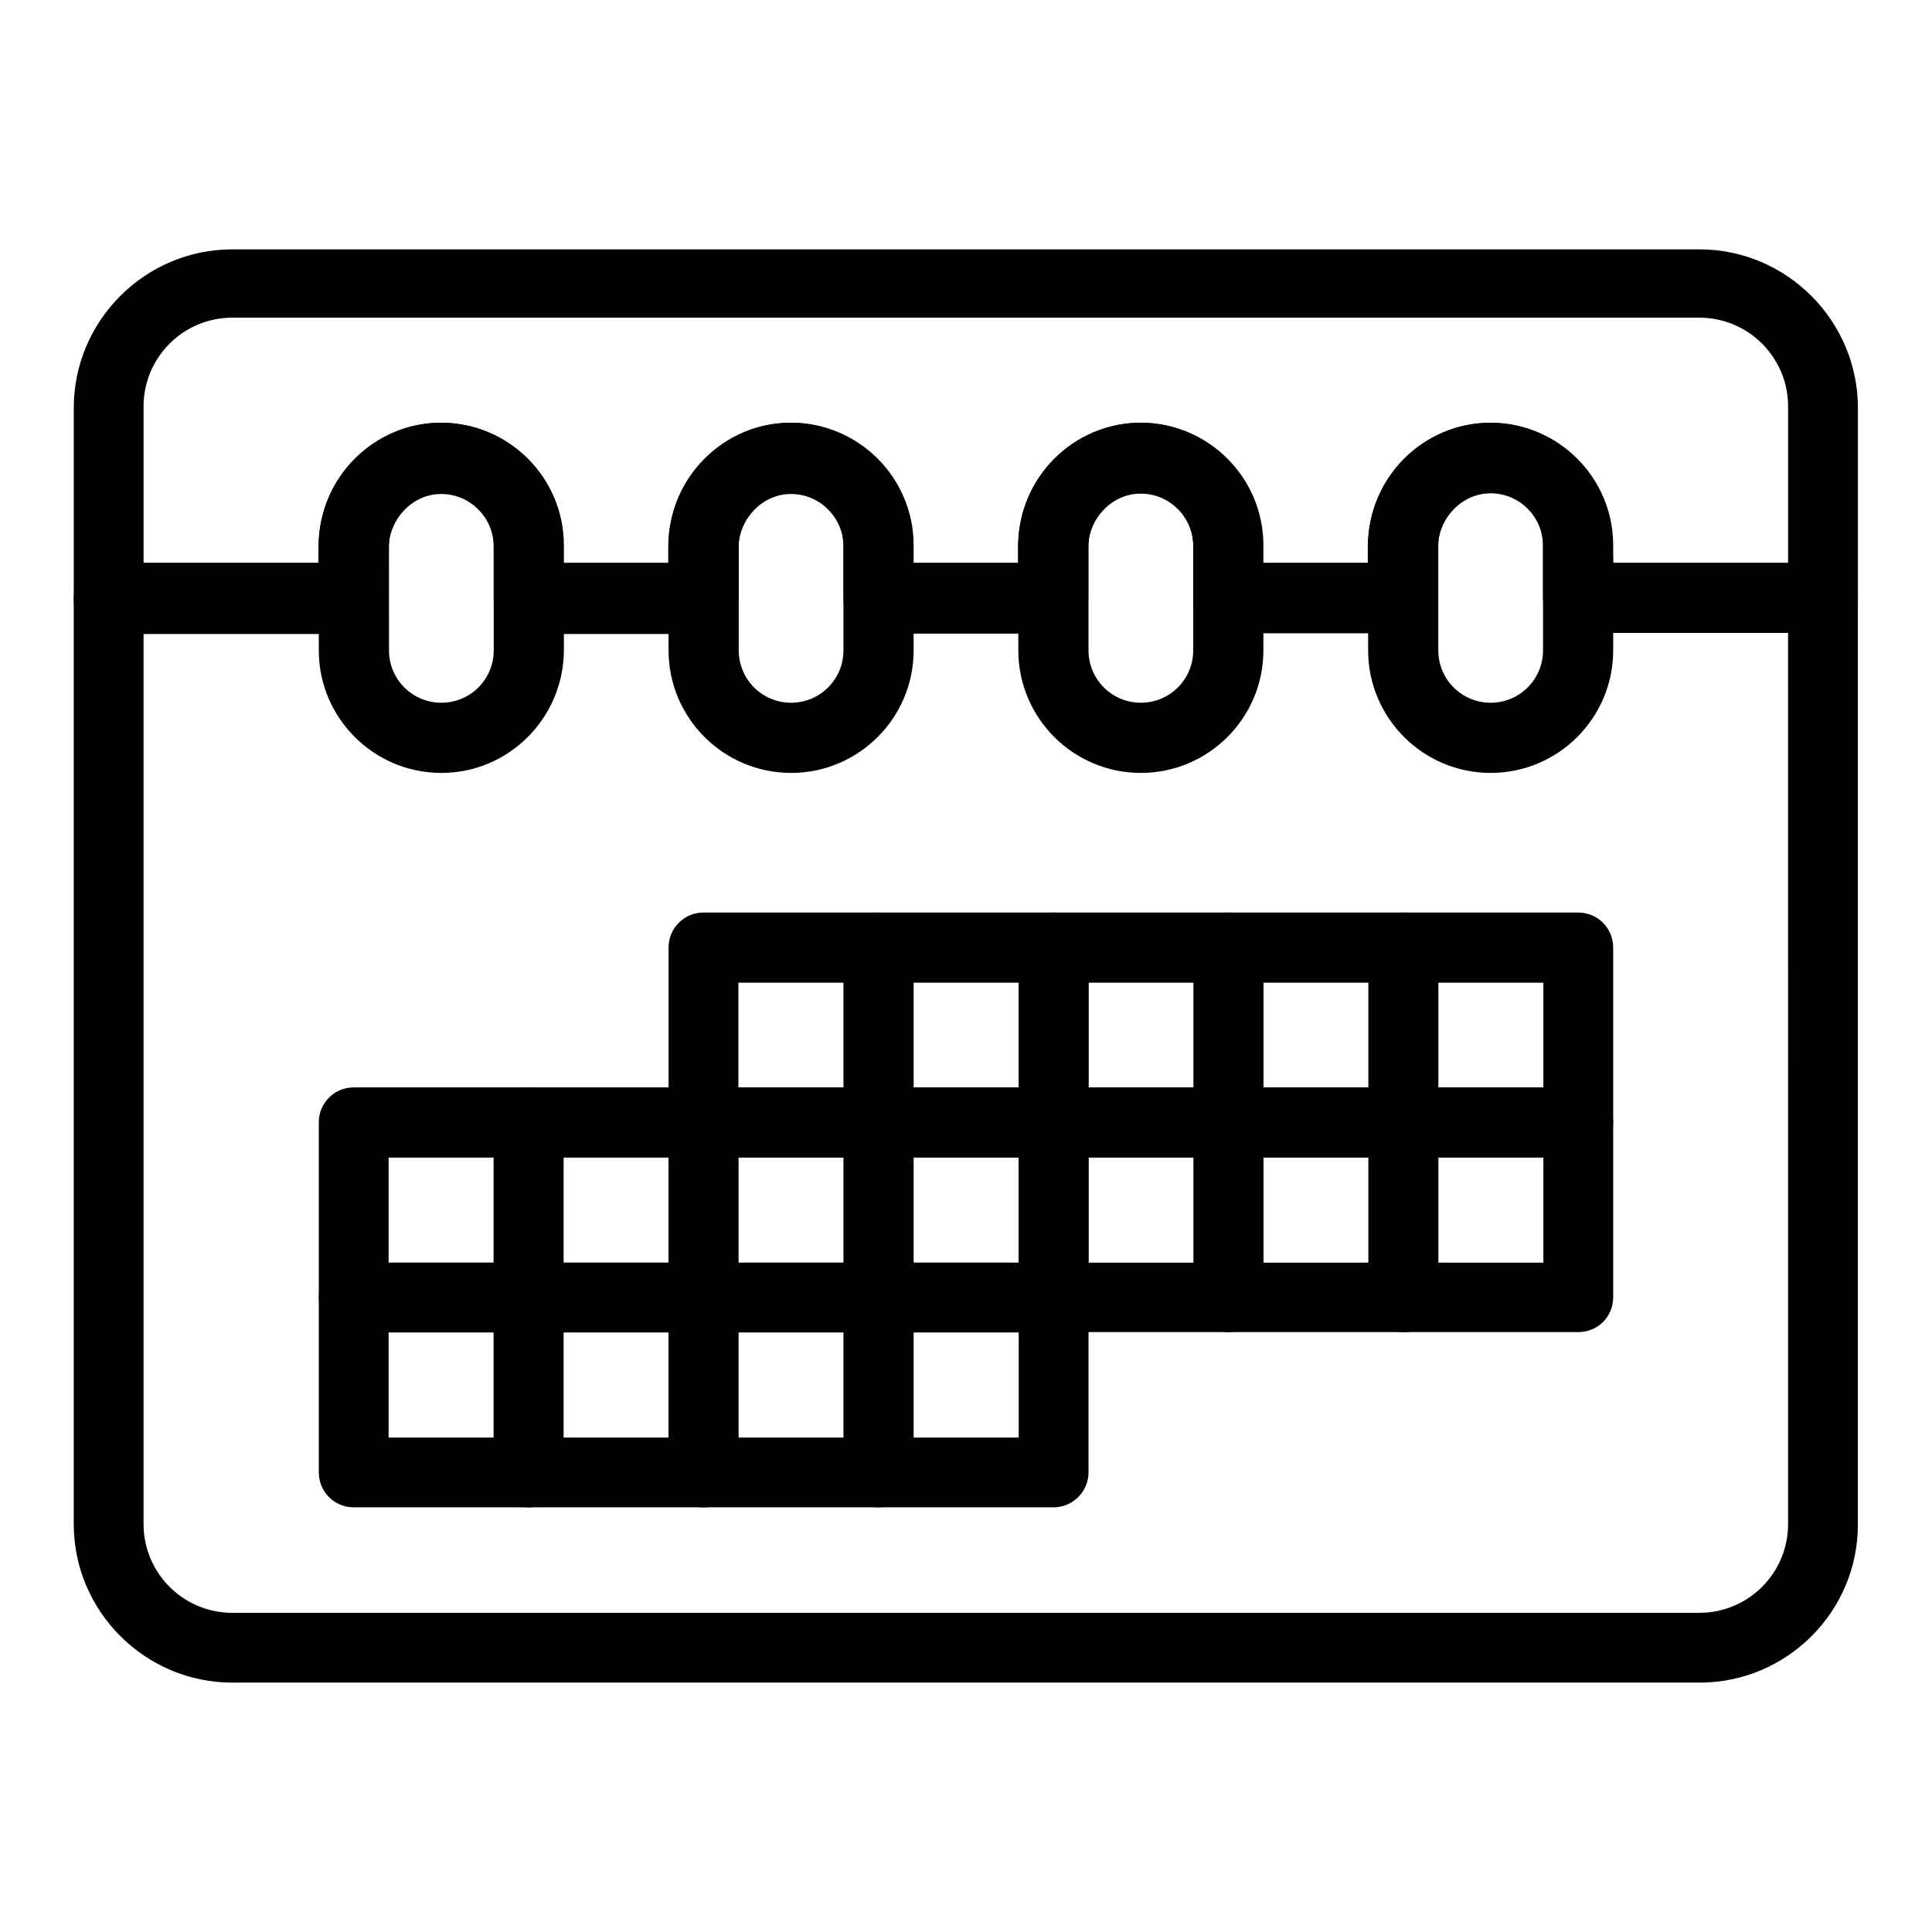 <?xml version="1.0" encoding="UTF-8"?>
<!-- Uploaded to: ICON Repo, www.svgrepo.com, Generator: ICON Repo Mixer Tools -->
<svg fill="#000000" width="800px" height="800px" version="1.1" viewBox="144 144 512 512" xmlns="http://www.w3.org/2000/svg">
 <g>
  <path d="m594.44 589.91h-388.88c-23.125 0-42.016-18.895-42.016-42.016v-245.41c0-5.117 4.133-9.25 9.25-9.25 5.117 0 9.25 4.133 9.25 9.25v245.41c0 12.988 10.527 23.52 23.52 23.52h388.78c12.988 0 23.52-10.527 23.52-23.52l-0.008-245.41c0-5.117 4.133-9.25 9.25-9.25 5.117 0 9.25 4.133 9.25 9.25v245.41c0.098 23.125-18.793 42.016-41.918 42.016z"/>
  <path d="m627.11 311.73h-64.945c-5.117 0-9.25-4.133-9.25-9.25v-13.875c0-7.676-6.297-13.875-13.875-13.875-7.773 0-13.973 6.789-13.973 14.465l0.004 13.383c0 5.117-4.133 9.25-9.25 9.25h-46.348c-5.117 0-9.25-4.133-9.25-9.25v-13.875c0-7.477-6.102-13.777-13.676-13.875-7.676-0.195-14.168 6.496-14.168 14.465v13.383c0 5.117-4.133 9.25-9.25 9.25h-46.348c-5.117 0-9.25-4.133-9.25-9.25v-13.875c0-7.477-6.102-13.777-13.676-13.875-7.773-0.195-14.168 6.691-14.168 14.465v13.383c0 5.117-4.133 9.25-9.25 9.25h-46.348c-5.117 0-9.25-4.133-9.25-9.25l-0.004-13.973c0-7.477-6.102-13.777-13.676-13.875-7.773-0.195-14.168 6.691-14.168 14.465v13.383c0 5.117-4.133 9.25-9.25 9.25h-64.945c-5.117 0-9.25-4.133-9.25-9.25v-50.676c0-23.121 18.891-42.016 42.016-42.016h388.78c23.125 0 42.016 18.895 42.016 42.016v50.676c0.098 4.824-4.133 8.957-9.25 8.957zm-55.594-18.598h46.348v-41.426c0-12.988-10.527-23.52-23.52-23.52h-388.78c-12.988 0-23.52 10.527-23.52 23.52v41.426h46.348v-4.133c0-18.008 14.762-33.359 33.062-32.965 17.516 0.297 31.785 14.859 31.785 32.473v4.625h27.848v-4.133c0-18.008 14.762-33.359 33.062-32.965 17.516 0.297 31.785 14.859 31.785 32.473v4.625h27.844v-4.133c0-17.91 14.562-33.258 33.062-32.965 17.516 0.297 31.785 14.859 31.785 32.473v4.625h27.848v-4.133c0-17.91 14.562-33.258 33.062-32.965 17.516 0.297 31.785 14.859 31.785 32.473z"/>
  <path d="m260.96 348.83c-17.91 0-32.473-14.562-32.473-32.473v-27.848c0-17.91 14.562-32.473 32.473-32.473 17.91 0 32.473 14.562 32.473 32.473v27.848c-0.098 17.906-14.562 32.473-32.473 32.473zm0-74.195c-7.676 0-13.875 6.199-13.875 13.875l0.004 27.848c0 7.676 6.199 13.875 13.875 13.875 7.676 0 13.875-6.199 13.875-13.875v-27.848c-0.004-7.676-6.203-13.875-13.879-13.875z"/>
  <path d="m353.65 348.83c-17.91 0-32.473-14.562-32.473-32.473v-27.848c0-17.91 14.562-32.473 32.473-32.473s32.473 14.562 32.473 32.473v27.848c0 17.906-14.562 32.473-32.473 32.473zm0-74.195c-7.676 0-13.875 6.199-13.875 13.875v27.848c0 7.676 6.199 13.875 13.875 13.875 7.676 0 13.875-6.199 13.875-13.875v-27.848c0-7.676-6.199-13.875-13.875-13.875z"/>
  <path d="m446.34 348.83c-17.91 0-32.473-14.562-32.473-32.473v-27.848c0-17.91 14.562-32.473 32.473-32.473s32.473 14.562 32.473 32.473v27.848c0 17.906-14.562 32.473-32.473 32.473zm0-74.195c-7.676 0-13.875 6.199-13.875 13.875v27.848c0 7.676 6.199 13.875 13.875 13.875s13.875-6.199 13.875-13.875v-27.848c0-7.676-6.199-13.875-13.875-13.875z"/>
  <path d="m539.04 348.83c-17.91 0-32.473-14.562-32.473-32.473v-27.848c0-17.91 14.562-32.473 32.473-32.473 17.91 0 32.473 14.562 32.473 32.473v27.848c0 17.906-14.566 32.473-32.473 32.473zm0-74.195c-7.676 0-13.875 6.199-13.875 13.875v27.848c0 7.676 6.199 13.875 13.875 13.875 7.676 0 13.875-6.199 13.875-13.875v-27.848c0.098-7.676-6.199-13.875-13.875-13.875z"/>
  <path d="m376.78 450.68h-46.348c-5.117 0-9.25-4.133-9.25-9.25v-46.348c0-5.117 4.133-9.25 9.25-9.25h46.348c5.117 0 9.25 4.133 9.25 9.25v46.348c0.098 5.215-4.133 9.25-9.25 9.25zm-37-18.402h27.75v-27.848h-27.848v27.848z"/>
  <path d="m423.22 450.68h-46.348c-5.117 0-9.25-4.133-9.25-9.25v-46.348c0-5.117 4.133-9.25 9.25-9.25h46.348c5.117 0 9.25 4.133 9.25 9.25v46.348c-0.004 5.215-4.137 9.25-9.25 9.25zm-37.098-18.402h27.848v-27.848h-27.848z"/>
  <path d="m469.57 450.68h-46.348c-5.117 0-9.25-4.133-9.25-9.25l0.004-46.348c0-5.117 4.133-9.25 9.25-9.25h46.348c5.117 0 9.25 4.133 9.25 9.25v46.348c-0.004 5.215-4.137 9.25-9.254 9.25zm-37.098-18.402h27.848v-27.848h-27.848z"/>
  <path d="m515.91 450.68h-46.348c-5.117 0-9.25-4.133-9.25-9.25v-46.348c0-5.117 4.133-9.25 9.25-9.25h46.348c5.117 0 9.25 4.133 9.25 9.25v46.348c0 5.215-4.133 9.25-9.25 9.25zm-37.098-18.402h27.848v-27.848h-27.848z"/>
  <path d="m562.26 450.68h-46.348c-5.117 0-9.25-4.133-9.25-9.25v-46.348c0-5.117 4.133-9.25 9.25-9.25h46.348c5.117 0 9.25 4.133 9.25 9.25v46.348c0 5.215-4.133 9.25-9.25 9.25zm-37.098-18.402h27.848v-27.848h-27.848z"/>
  <path d="m284.08 497.02h-46.344c-5.117 0-9.25-4.133-9.25-9.25v-46.348c0-5.117 4.133-9.25 9.25-9.25h46.348c5.117 0 9.25 4.133 9.25 9.25v46.348c-0.004 5.219-4.137 9.25-9.254 9.25zm-37.098-18.398h27.848v-27.848h-27.848v27.848z"/>
  <path d="m330.43 497.02h-46.348c-5.117 0-9.25-4.133-9.25-9.25v-46.348c0-5.117 4.133-9.25 9.25-9.25h46.348c5.117 0 9.25 4.133 9.25 9.25v46.348c0.098 5.219-4.133 9.25-9.25 9.25zm-37.098-18.398h27.848v-27.848h-27.848z"/>
  <path d="m376.78 497.02h-46.348c-5.117 0-9.25-4.133-9.25-9.25v-46.348c0-5.117 4.133-9.25 9.25-9.25h46.348c5.117 0 9.25 4.133 9.25 9.25v46.348c0.098 5.219-4.133 9.25-9.25 9.25zm-37-18.398h27.75v-27.848h-27.848v27.848z"/>
  <path d="m423.22 497.02h-46.348c-5.117 0-9.25-4.133-9.25-9.25v-46.348c0-5.117 4.133-9.25 9.25-9.25h46.348c5.117 0 9.25 4.133 9.25 9.25v46.348c-0.004 5.219-4.137 9.25-9.25 9.25zm-37.098-18.398h27.848v-27.848h-27.848z"/>
  <path d="m469.57 497.02h-46.348c-5.117 0-9.25-4.133-9.25-9.25v-46.348c0-5.117 4.133-9.25 9.25-9.25h46.348c5.117 0 9.25 4.133 9.25 9.25v46.348c0 5.219-4.133 9.25-9.25 9.25zm-37.098-18.398h27.848v-27.848h-27.848z"/>
  <path d="m515.91 497.02h-46.348c-5.117 0-9.25-4.133-9.25-9.25v-46.348c0-5.117 4.133-9.25 9.25-9.25h46.348c5.117 0 9.25 4.133 9.25 9.25v46.348c0 5.219-4.133 9.25-9.25 9.25zm-37.098-18.398h27.848v-27.848h-27.848z"/>
  <path d="m562.26 497.02h-46.348c-5.117 0-9.25-4.133-9.25-9.25v-46.348c0-5.117 4.133-9.25 9.25-9.25h46.348c5.117 0 9.25 4.133 9.25 9.25v46.348c0 5.219-4.133 9.25-9.25 9.25zm-37.098-18.398h27.848v-27.848h-27.848z"/>
  <path d="m284.08 543.46h-46.344c-5.117 0-9.25-4.133-9.25-9.25v-46.348c0-5.117 4.133-9.25 9.25-9.25h46.348c5.117 0 9.25 4.133 9.25 9.25v46.348c-0.004 5.019-4.137 9.25-9.254 9.25zm-37.098-18.496h27.848v-27.848h-27.848v27.848z"/>
  <path d="m330.43 543.46h-46.348c-5.117 0-9.25-4.133-9.25-9.25v-46.348c0-5.117 4.133-9.25 9.25-9.25h46.348c5.117 0 9.25 4.133 9.25 9.25v46.348c0.098 5.019-4.133 9.25-9.25 9.25zm-37.098-18.496h27.848v-27.848h-27.848z"/>
  <path d="m376.78 543.46h-46.348c-5.117 0-9.25-4.133-9.25-9.25v-46.348c0-5.117 4.133-9.25 9.25-9.25h46.348c5.117 0 9.25 4.133 9.25 9.25v46.348c0.098 5.019-4.133 9.25-9.25 9.25zm-37-18.496h27.75v-27.848h-27.848v27.848z"/>
  <path d="m423.22 543.46h-46.348c-5.117 0-9.25-4.133-9.25-9.25v-46.348c0-5.117 4.133-9.25 9.25-9.25h46.348c5.117 0 9.25 4.133 9.25 9.25v46.348c-0.004 5.019-4.137 9.25-9.25 9.25zm-37.098-18.496h27.848v-27.848h-27.848z"/>
 </g>
</svg>